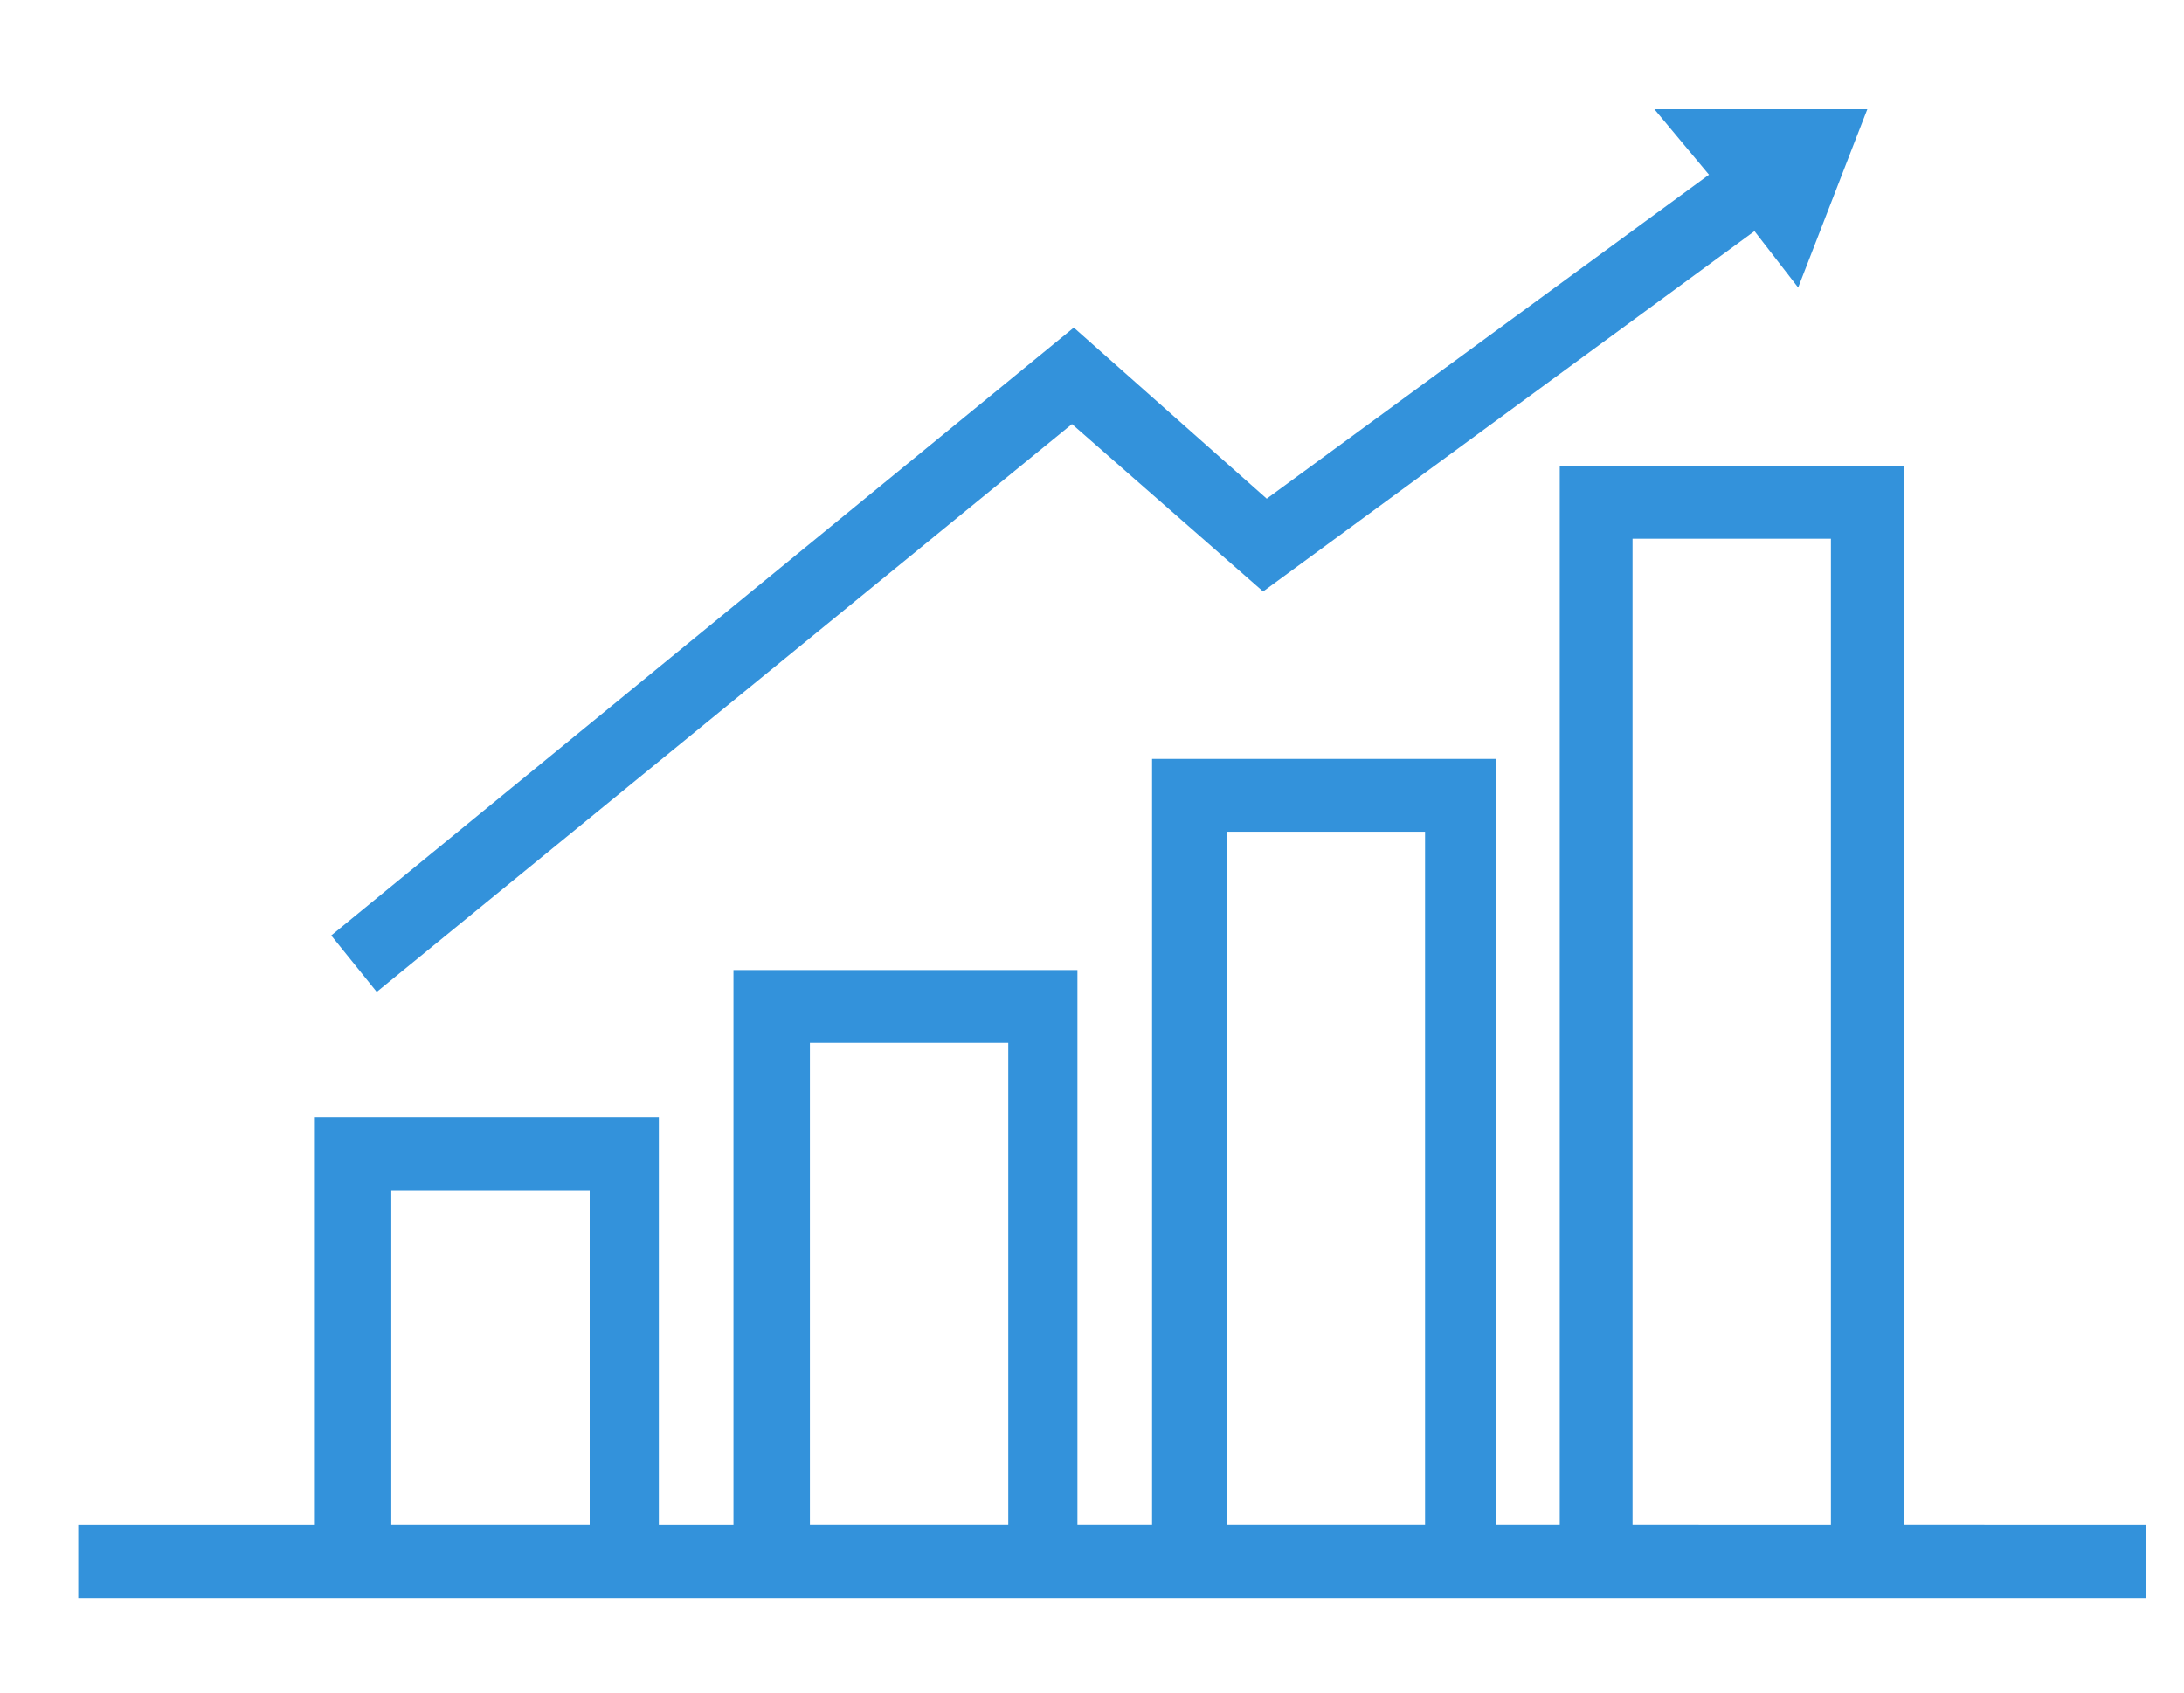 <?xml version="1.0" encoding="utf-8"?>
<!-- Generator: Adobe Illustrator 23.0.0, SVG Export Plug-In . SVG Version: 6.00 Build 0)  -->
<svg version="1.1" id="Layer_1" xmlns="http://www.w3.org/2000/svg" xmlns:xlink="http://www.w3.org/1999/xlink" x="0px" y="0px"
	 viewBox="0 0 120 93" style="enable-background:new 0 0 120 93;" xml:space="preserve">
<style type="text/css">
	.st0{fill:#3392DB;}
</style>
<g>
	<g>
		<path class="st0" d="M104.6,83.8V25.6H85.7v58.2h-3.5V41.7H63.3v42.1h-4.1V53.3H40.3v30.5h-4.1V61.4H17.3v22.4h-13v4h13h18.9h4.1
			h18.9h4.1h18.9h3.5h18.9h13.3v-4H104.6z M21.5,83.8V65.4h10.9v18.4H21.5z M44.5,83.8V57.3h10.9v26.5H44.5z M67.4,83.8V45.7h10.9
			v38.1H67.4z M89.7,83.8V29.6h10.9v54.2H89.7z"/>
		<polygon class="st0" points="58.9,23.3 69.4,32.5 96.4,12.7 98.8,15.8 102.6,6 90.9,6 93.9,9.6 69.6,27.4 59,18 18.2,51.4 
			20.7,54.5 		"/>
	</g>
</g>
</svg>

